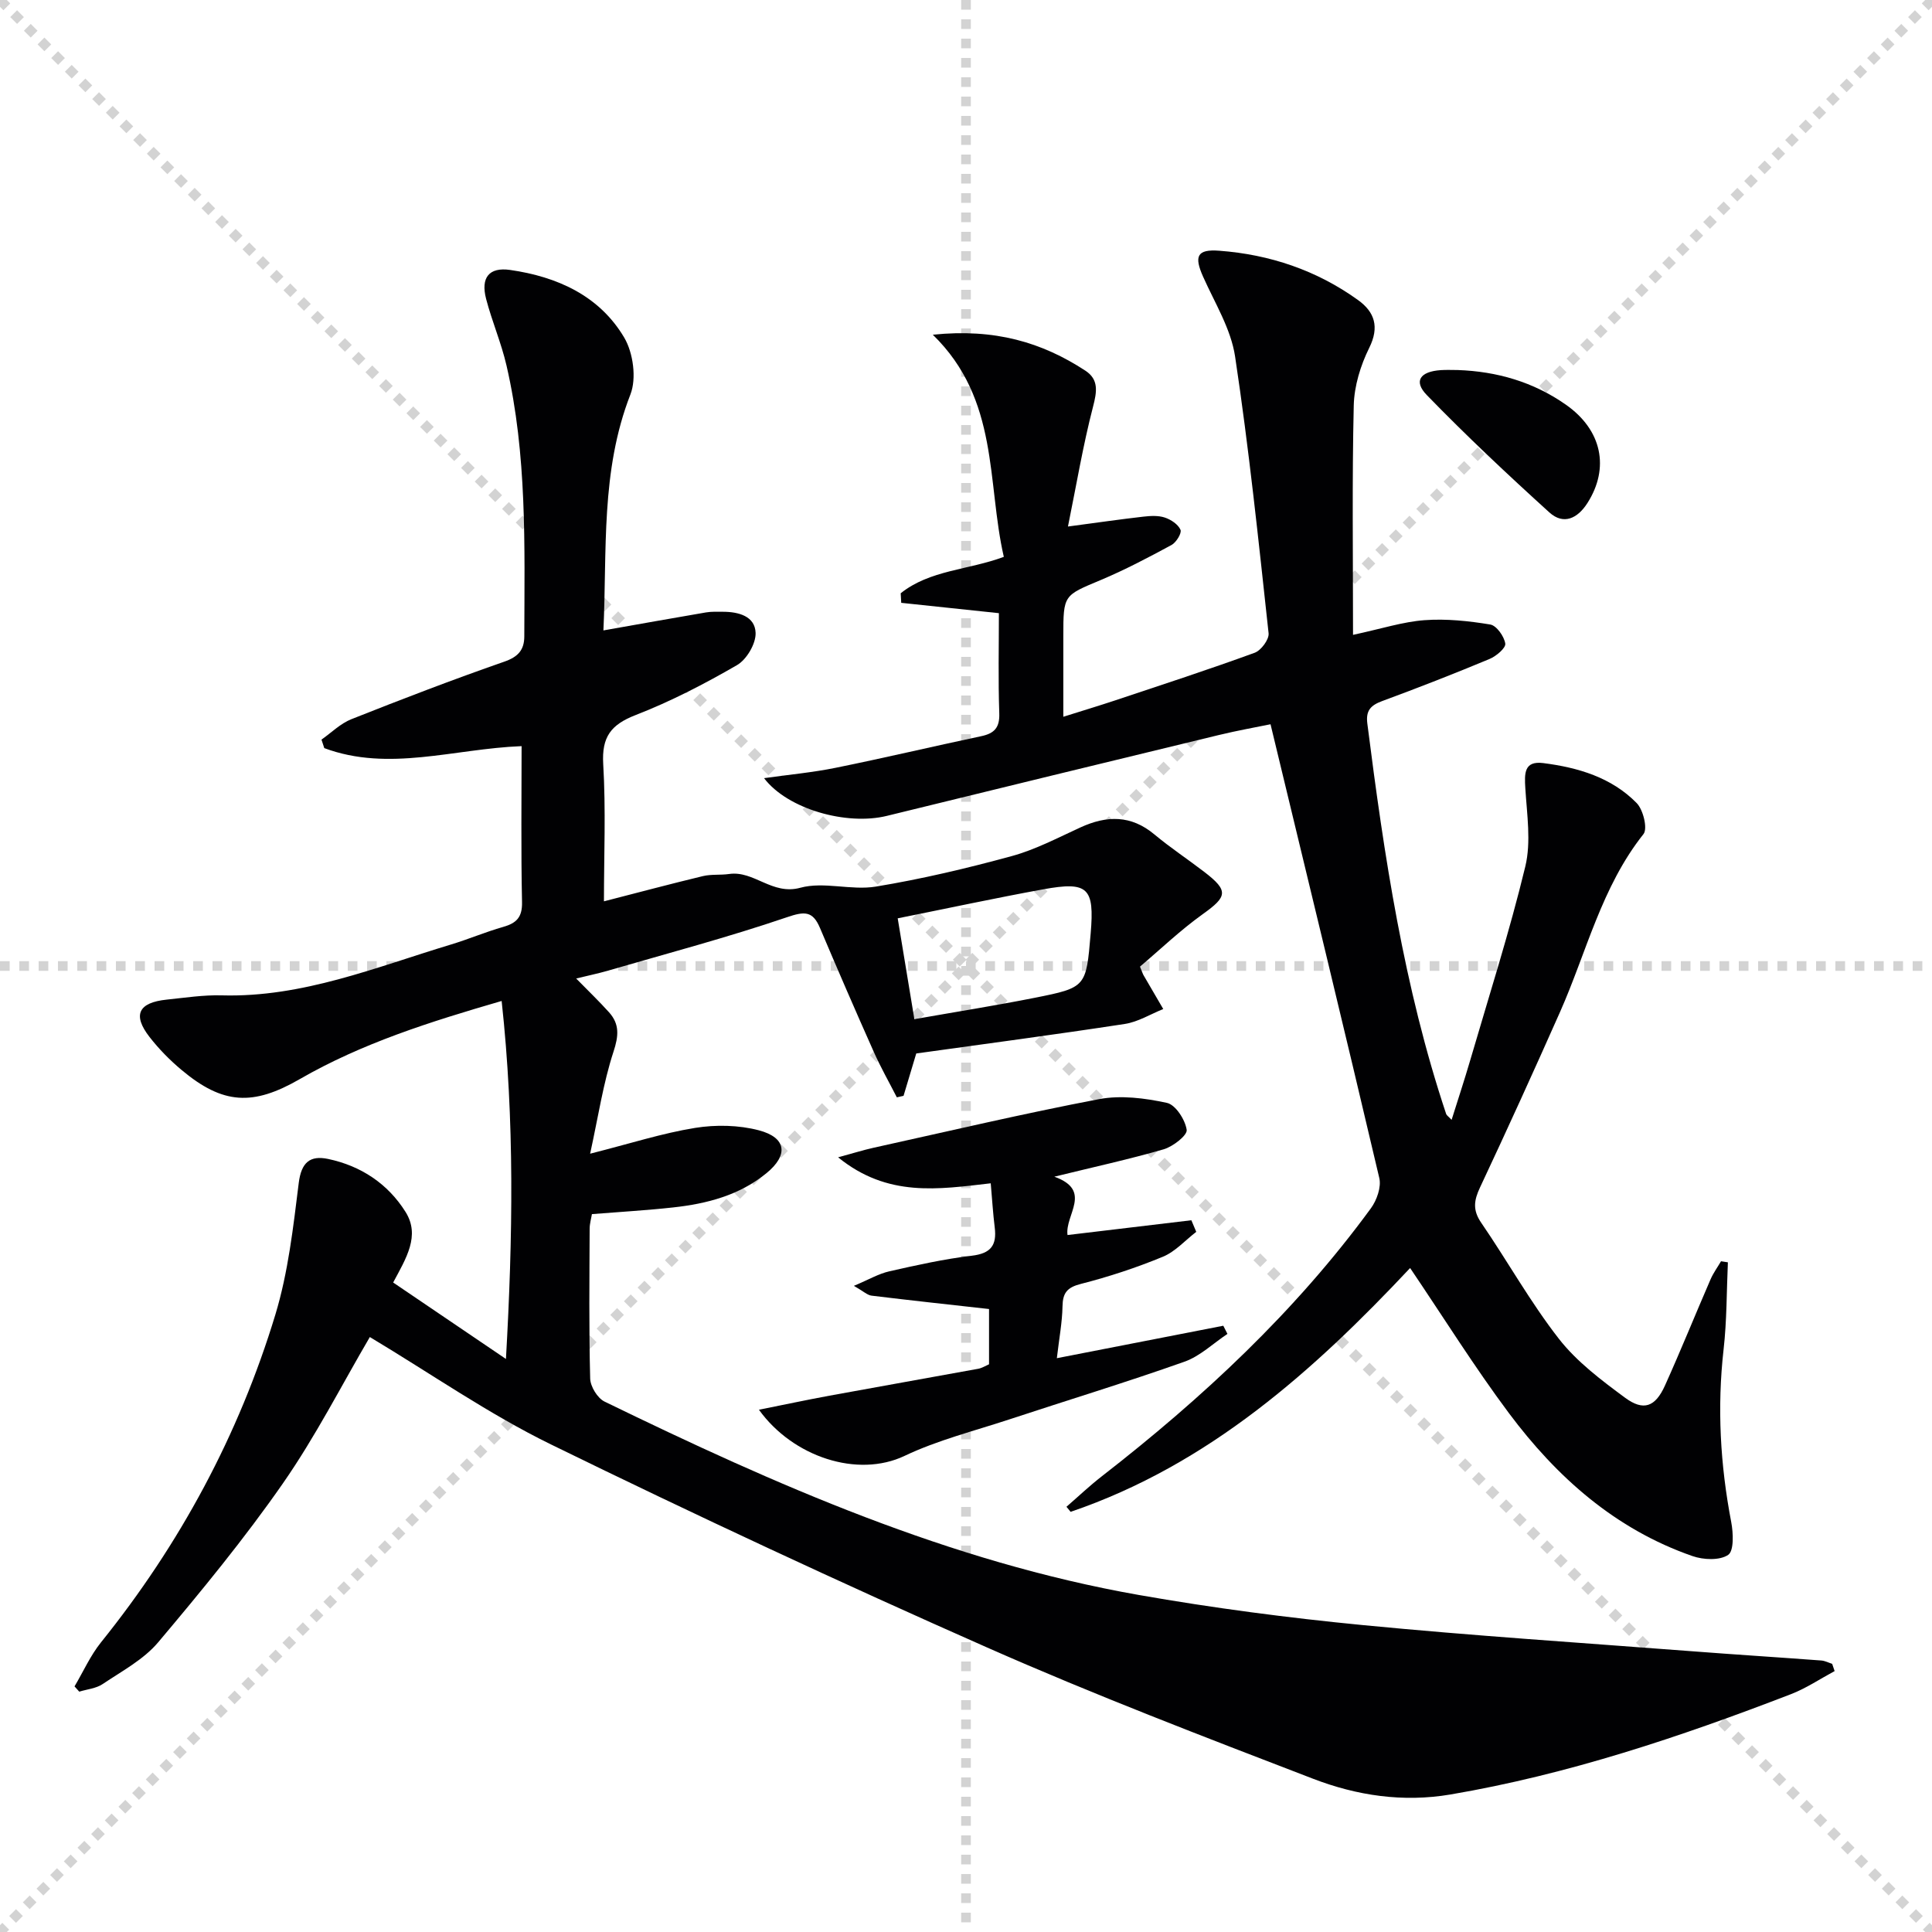 <svg enable-background="new 0 0 400 400" viewBox="0 0 400 400" xmlns="http://www.w3.org/2000/svg"><g stroke="lightgray" stroke-dasharray="1,1" stroke-width="1" transform="scale(2, 2)"><line x1="0" y1="0" x2="200" y2="200"></line><line x1="200" y1="0" x2="0" y2="200"></line><line x1="100" y1="0" x2="100" y2="200"></line><line x1="0" y1="100" x2="200" y2="100"></line></g><g fill="#010103"><path d="m379.84 345.98c-3 1.61-5.87 3.55-9.02 4.77-22.94 8.84-46.18 16.64-70.52 20.78-9.84 1.67-19.39.22-28.42-3.25-22.63-8.7-45.31-17.38-67.48-27.17-30.37-13.42-60.49-27.46-90.32-42.05-12.93-6.32-24.87-14.67-37.51-22.24-5.8 9.89-11.23 20.58-18.02 30.33-7.95 11.42-16.83 22.23-25.81 32.88-3.02 3.58-7.51 5.96-11.49 8.64-1.35.91-3.22 1.07-4.84 1.57-.33-.36-.65-.73-.98-1.09 1.81-3.05 3.28-6.38 5.48-9.12 16.36-20.33 28.54-42.94 36.1-67.85 2.66-8.77 3.7-18.1 4.84-27.25.53-4.28 2.35-5.77 6.09-4.98 6.79 1.43 12.37 5.14 16.02 10.96 3.09 4.93.13 9.59-2.56 14.62 7.53 5.1 15.02 10.18 23.35 15.83 1.43-25.14 1.81-49.36-.89-74.12-14.84 4.31-28.91 8.75-41.8 16.18-9.68 5.58-15.9 5.3-24.5-1.92-2.41-2.02-4.66-4.31-6.59-6.79-3.57-4.58-2.33-7.14 3.54-7.75 3.8-.39 7.62-.99 11.42-.88 16.7.46 31.87-5.83 47.41-10.52 3.65-1.1 7.17-2.61 10.83-3.65 2.74-.78 3.98-1.98 3.91-5.13-.23-10.79-.09-21.58-.09-32.3-14.02.54-27.49 5.39-40.85.41-.19-.59-.38-1.17-.58-1.76 2.05-1.44 3.92-3.33 6.19-4.23 10.48-4.16 21.01-8.2 31.66-11.91 2.88-1 4.13-2.44 4.14-5.22.05-18.79.59-37.63-3.69-56.12-1.08-4.67-3.01-9.13-4.22-13.78-1.14-4.38.6-6.61 4.98-5.98 9.73 1.4 18.46 5.31 23.61 13.99 1.87 3.16 2.59 8.46 1.29 11.79-6.2 15.88-4.82 32.35-5.59 48.85 7.39-1.3 14.32-2.55 21.26-3.73 1.14-.19 2.32-.13 3.48-.13 3.24 0 6.66.91 6.77 4.38.07 2.24-1.86 5.52-3.86 6.67-6.74 3.9-13.73 7.52-20.97 10.33-5.13 1.99-7.05 4.53-6.72 10.15.56 9.44.15 18.93.15 28.42 7.05-1.81 13.75-3.6 20.48-5.22 1.75-.42 3.64-.18 5.44-.44 5.18-.74 8.89 4.45 14.74 2.85 4.87-1.33 10.54.6 15.63-.24 9.47-1.56 18.86-3.78 28.12-6.31 4.92-1.34 9.56-3.8 14.24-5.94 5.45-2.5 10.48-2.6 15.33 1.46 3.32 2.77 6.95 5.16 10.38 7.8 5 3.85 4.7 5.07-.35 8.67-4.67 3.34-8.86 7.36-13.03 10.89.5 1.21.58 1.51.74 1.78 1.35 2.34 2.72 4.67 4.08 7-2.65 1.06-5.22 2.67-7.97 3.09-14.42 2.21-28.89 4.12-43.17 6.11-.96 3.19-1.8 5.98-2.63 8.77-.46.1-.93.21-1.39.31-1.61-3.15-3.36-6.23-4.79-9.45-3.79-8.5-7.49-17.04-11.12-25.61-1.51-3.57-3.2-3.47-6.86-2.22-12.21 4.16-24.72 7.47-37.12 11.08-2.01.58-4.07 1-6.5 1.6 2.5 2.55 4.74 4.7 6.8 6.99 2.22 2.47 2 4.91.92 8.19-2.12 6.48-3.13 13.32-4.83 21.09 8.38-2.12 14.97-4.25 21.73-5.34 4.29-.69 9.03-.6 13.21.5 5.73 1.51 6.15 5.13 1.56 8.88-5.6 4.58-12.34 6.33-19.35 7.09-5.45.6-10.93.91-16.78 1.38-.14.88-.47 1.96-.47 3.05-.04 10.33-.16 20.67.11 30.99.04 1.65 1.51 4.06 2.97 4.77 35.45 17.25 71.45 33.14 110.61 40.04 15.36 2.7 30.88 4.73 46.41 6.24 22.66 2.2 45.39 3.67 68.09 5.41 8.94.69 17.88 1.25 26.82 1.92.76.06 1.49.45 2.24.69.18.53.35 1.02.51 1.5zm-193.98-155.85c1.23 7.47 2.31 13.97 3.45 20.88 8.67-1.53 16.83-2.82 24.93-4.43 10.65-2.12 10.63-2.23 11.57-13.3.81-9.5-.52-10.85-9.86-9.15-9.9 1.81-19.75 3.93-30.09 6z"/><path d="m357.74 261.35c-.27 6.01-.21 12.07-.89 18.04-1.36 12.02-.69 23.88 1.58 35.73.43 2.25.59 5.97-.63 6.8-1.75 1.19-5.13 1.04-7.39.25-15.97-5.55-28.1-16.33-38.01-29.6-7.15-9.58-13.49-19.75-20.45-30.04-19.93 21.23-41.67 40.73-70.29 50.48-.29-.35-.57-.7-.86-1.05 2.44-2.11 4.78-4.34 7.32-6.31 20.86-16.21 40.07-34.09 55.72-55.5 1.21-1.66 2.17-4.38 1.73-6.25-7.31-31.13-14.87-62.21-22.52-93.95-2.82.58-6.83 1.29-10.79 2.25-22.89 5.54-45.78 11.11-68.65 16.72-8.3 2.04-20.53-1.37-25.42-7.81 5.24-.74 10.09-1.18 14.84-2.15 10.07-2.04 20.07-4.41 30.12-6.54 2.69-.57 3.84-1.74 3.74-4.71-.24-6.96-.08-13.93-.08-20.76-7.01-.74-13.62-1.44-20.22-2.14-.04-.66-.07-1.32-.11-1.98 6.05-4.84 14.01-4.8 21.35-7.54-3.55-15.45-.89-32.54-14.7-45.99 12.83-1.33 22.6 1.57 31.58 7.44 2.81 1.84 2.4 4.35 1.59 7.47-2.06 7.93-3.41 16.04-5.19 24.8 6.15-.82 10.86-1.5 15.58-2.04 1.47-.17 3.1-.27 4.46.18 1.28.42 2.77 1.41 3.26 2.54.29.69-.88 2.61-1.85 3.14-4.81 2.6-9.66 5.16-14.69 7.27-7.65 3.21-7.72 3.04-7.72 11.56v16.74c4.02-1.27 7.45-2.3 10.85-3.43 9.61-3.21 19.25-6.35 28.76-9.82 1.33-.48 3.02-2.76 2.89-4.03-2.08-19.13-4.07-38.29-6.94-57.32-.86-5.72-4.21-11.09-6.63-16.53-1.88-4.22-1.26-5.71 3.35-5.36 10.46.78 20.17 4.05 28.72 10.2 3.43 2.46 4.5 5.55 2.33 9.92-1.8 3.63-3.1 7.89-3.2 11.91-.36 15.44-.15 30.89-.15 47.5 5.93-1.27 10.33-2.71 14.8-3.04 4.51-.33 9.14.16 13.62.9 1.29.22 2.88 2.46 3.1 3.95.14.91-1.89 2.62-3.27 3.19-7.34 3.06-14.76 5.96-22.22 8.71-2.37.88-3.41 1.95-3.07 4.64 3.47 27.35 7.55 54.56 16.32 80.84.09.28.43.48 1.13 1.22 1.35-4.3 2.65-8.24 3.82-12.23 3.91-13.39 8.17-26.69 11.44-40.23 1.23-5.11.33-10.8 0-16.21-.19-3.07-.26-5.7 3.73-5.19 7.19.92 14.11 2.96 19.32 8.27 1.36 1.38 2.31 5.29 1.42 6.42-8.71 10.96-11.79 24.47-17.29 36.86-5.39 12.15-10.9 24.26-16.55 36.29-1.26 2.67-1.57 4.69.23 7.31 5.45 7.95 10.17 16.45 16.08 24.03 3.7 4.75 8.78 8.57 13.69 12.2 3.85 2.85 6.28 1.92 8.28-2.5 3.28-7.27 6.26-14.67 9.44-21.99.57-1.32 1.44-2.5 2.17-3.75.5.08.96.15 1.42.22z"/><path d="m218.29 243.62c8.01 2.87 2.14 7.91 2.73 12.08 8.55-1.02 17.09-2.04 25.64-3.06.34.8.67 1.6 1.01 2.4-2.29 1.76-4.34 4.1-6.92 5.16-5.5 2.27-11.21 4.15-16.97 5.62-2.86.73-3.75 1.86-3.8 4.66-.06 3.27-.68 6.53-1.17 10.72 11.94-2.33 23.2-4.53 34.46-6.72.29.56.57 1.12.86 1.69-2.95 1.96-5.66 4.61-8.91 5.76-12.03 4.26-24.25 7.98-36.37 11.98-7.23 2.38-14.73 4.26-21.56 7.51-9.73 4.63-23.13.23-30.16-9.55 5.26-1.05 9.93-2.05 14.61-2.91 10.26-1.89 20.53-3.69 30.79-5.57.77-.14 1.48-.6 2.24-.93 0-4.06 0-8 0-11.44-8.3-.93-16.32-1.79-24.33-2.77-.88-.11-1.67-.9-3.65-2.03 3.05-1.28 5.12-2.51 7.35-3.01 5.65-1.28 11.35-2.55 17.09-3.23 3.91-.47 5.17-2.16 4.72-5.82-.36-2.92-.54-5.86-.83-9.17-10.84 1.24-21.32 2.97-31.6-5.38 3.2-.87 5.23-1.51 7.3-1.97 15.55-3.43 31.06-7.09 46.7-10.07 4.52-.86 9.52-.22 14.08.77 1.79.39 3.78 3.48 4.09 5.58.17 1.13-2.83 3.46-4.76 4.03-7.15 2.07-14.45 3.66-22.64 5.67z"/><path d="m301.79 76.61c8.15.28 15.71 2.48 22.4 7.17 7.49 5.24 9.1 13.11 4.47 20.37-2.05 3.22-4.96 4.58-7.87 1.95-8.68-7.87-17.24-15.91-25.39-24.31-2.79-2.88-1.39-4.87 2.9-5.16 1.16-.08 2.32-.02 3.49-.02z"/></g></svg>